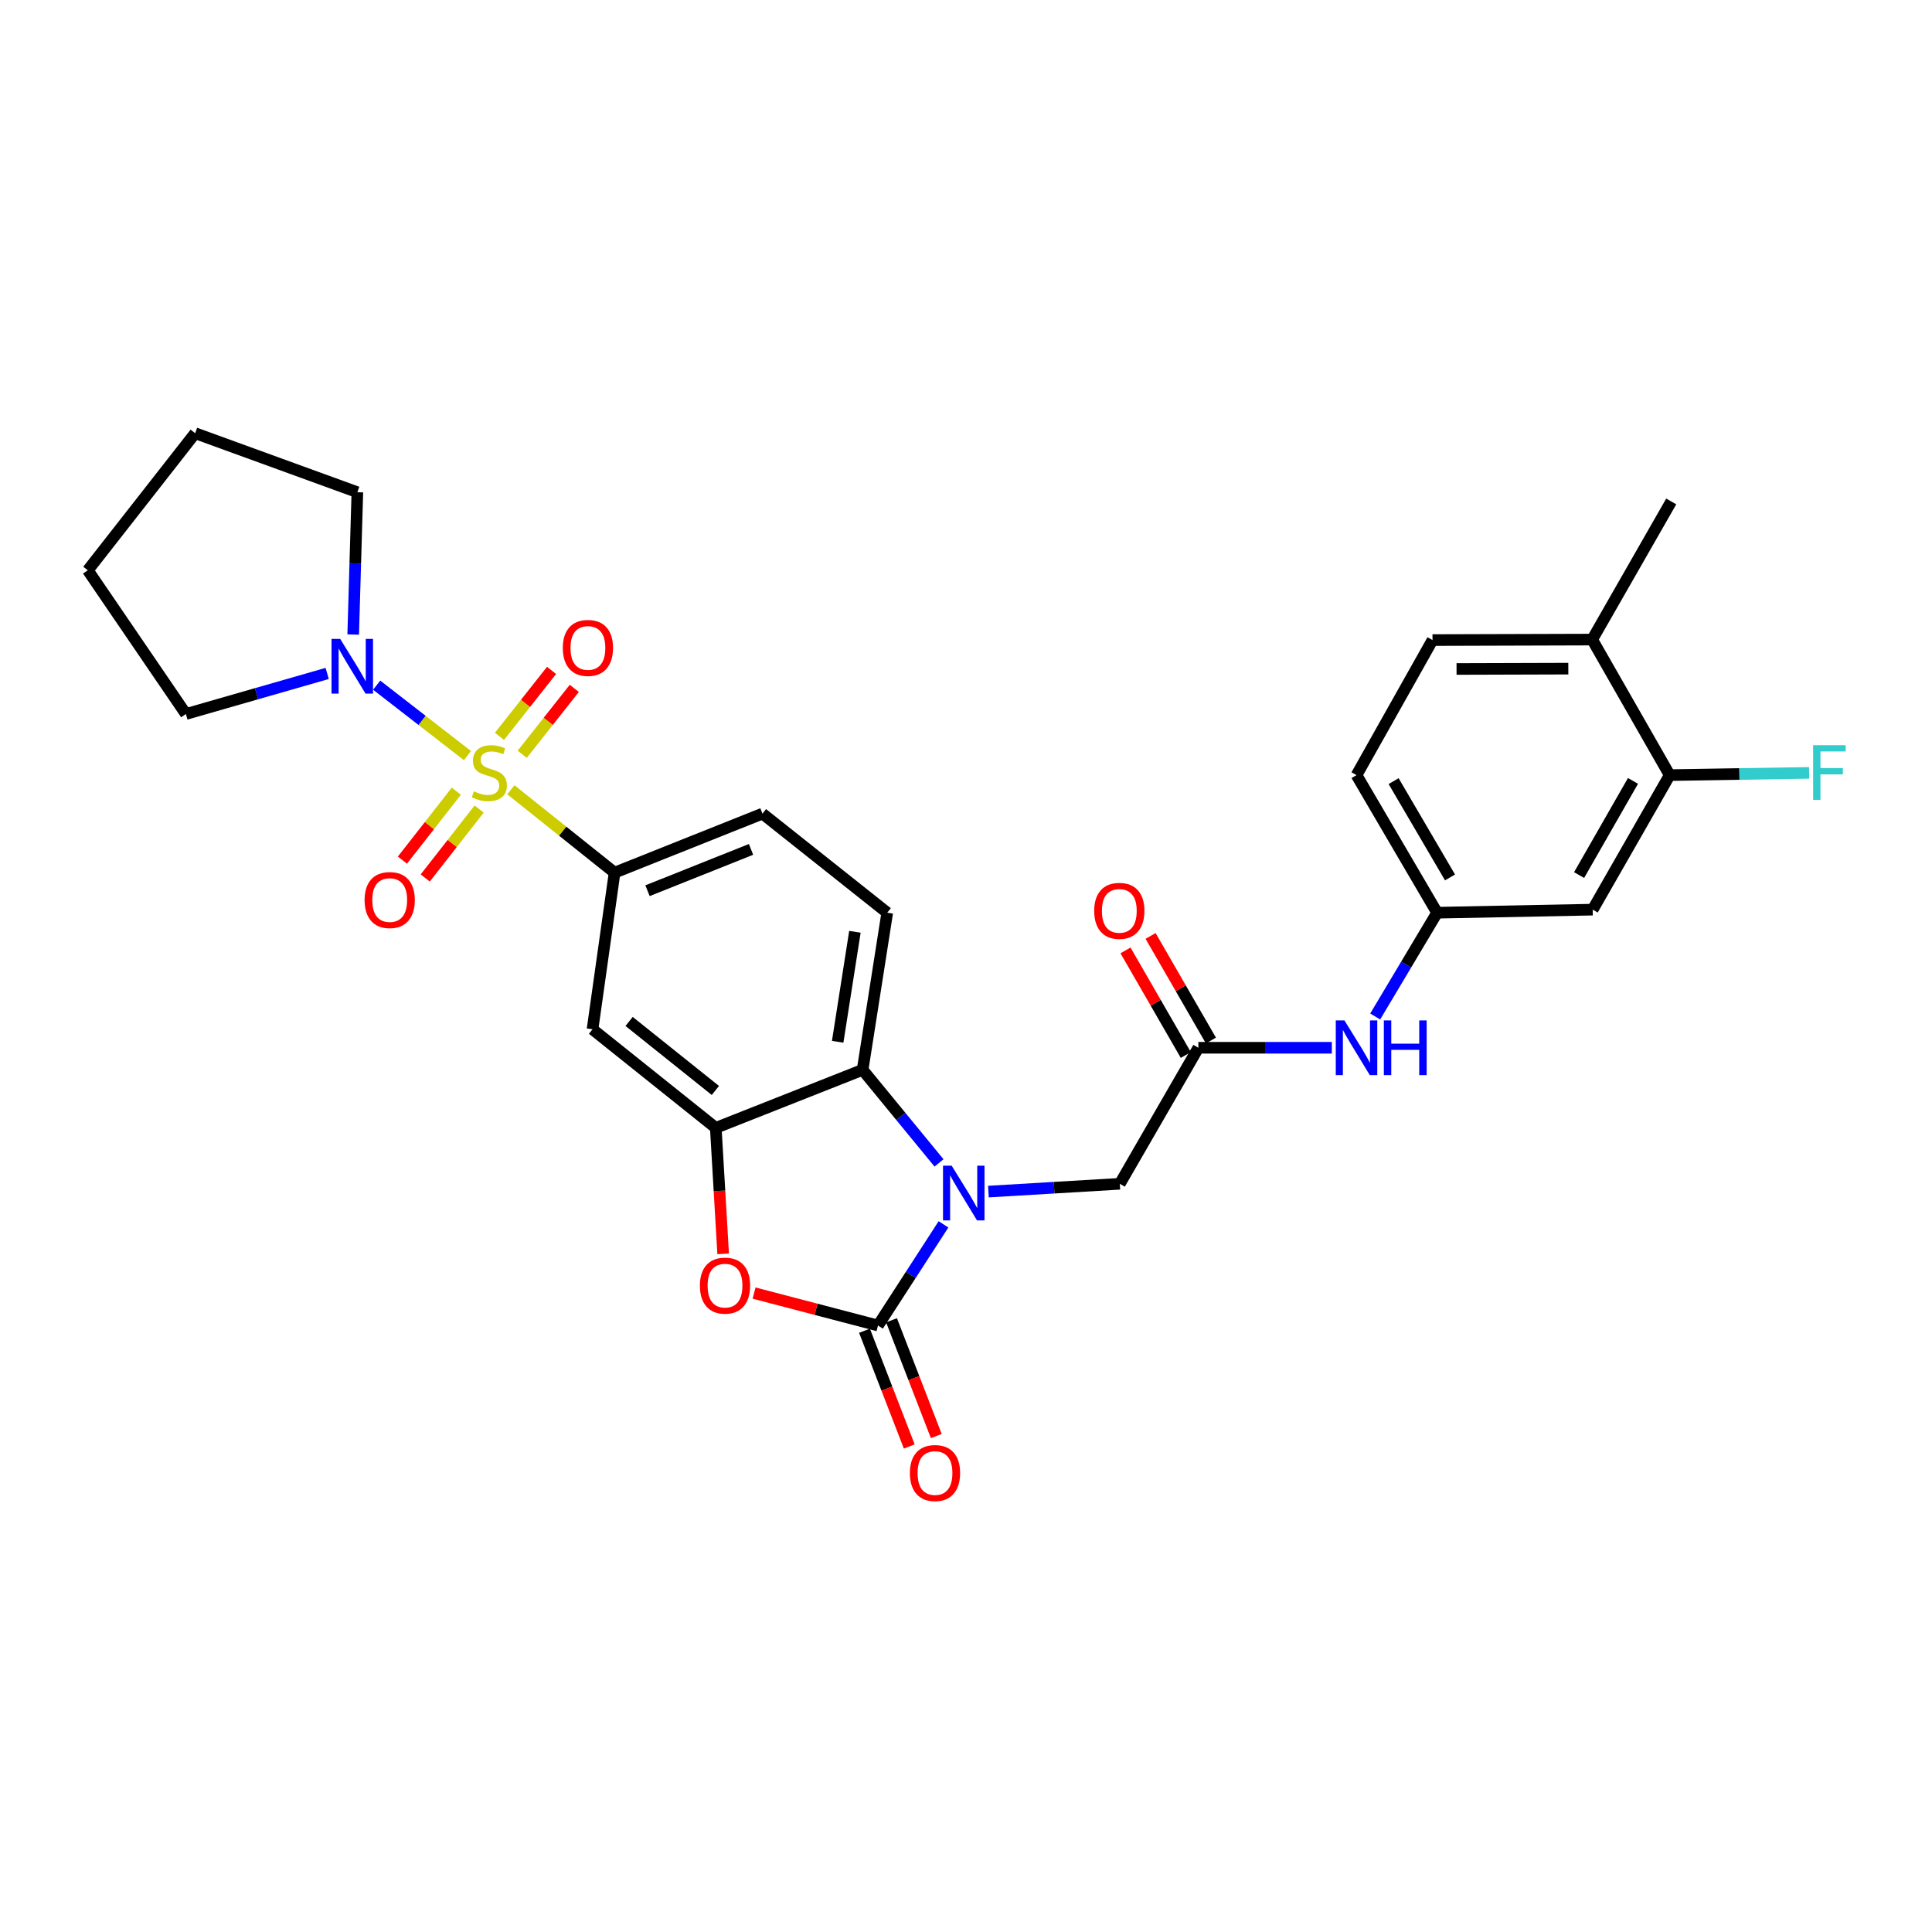 <?xml version='1.0' encoding='iso-8859-1'?>
<svg version='1.1' baseProfile='full'
              xmlns='http://www.w3.org/2000/svg'
                      xmlns:rdkit='http://www.rdkit.org/xml'
                      xmlns:xlink='http://www.w3.org/1999/xlink'
                  xml:space='preserve'
width='1000px' height='1000px' viewBox='0 0 1000 1000'>
<!-- END OF HEADER -->
<rect style='opacity:1.0;fill:#FFFFFF;stroke:none' width='1000' height='1000' x='0' y='0'> </rect>
<path class='bond-5' d='M 264.431,408.785 L 291.271,430.234' style='fill:none;fill-rule:evenodd;stroke:#CCCC00;stroke-width:6px;stroke-linecap:butt;stroke-linejoin:miter;stroke-opacity:1' />
<path class='bond-5' d='M 291.271,430.234 L 318.112,451.684' style='fill:none;fill-rule:evenodd;stroke:#000000;stroke-width:6px;stroke-linecap:butt;stroke-linejoin:miter;stroke-opacity:1' />
<path class='bond-6' d='M 241.951,391.087 L 218.455,372.864' style='fill:none;fill-rule:evenodd;stroke:#CCCC00;stroke-width:6px;stroke-linecap:butt;stroke-linejoin:miter;stroke-opacity:1' />
<path class='bond-6' d='M 218.455,372.864 L 194.959,354.641' style='fill:none;fill-rule:evenodd;stroke:#0000FF;stroke-width:6px;stroke-linecap:butt;stroke-linejoin:miter;stroke-opacity:1' />
<path class='bond-10' d='M 270.297,390.422 L 283.777,373.362' style='fill:none;fill-rule:evenodd;stroke:#CCCC00;stroke-width:6px;stroke-linecap:butt;stroke-linejoin:miter;stroke-opacity:1' />
<path class='bond-10' d='M 283.777,373.362 L 297.257,356.301' style='fill:none;fill-rule:evenodd;stroke:#FF0000;stroke-width:6px;stroke-linecap:butt;stroke-linejoin:miter;stroke-opacity:1' />
<path class='bond-10' d='M 258.53,381.125 L 272.01,364.065' style='fill:none;fill-rule:evenodd;stroke:#CCCC00;stroke-width:6px;stroke-linecap:butt;stroke-linejoin:miter;stroke-opacity:1' />
<path class='bond-10' d='M 272.01,364.065 L 285.49,347.004' style='fill:none;fill-rule:evenodd;stroke:#FF0000;stroke-width:6px;stroke-linecap:butt;stroke-linejoin:miter;stroke-opacity:1' />
<path class='bond-11' d='M 236.198,409.53 L 222.245,427.366' style='fill:none;fill-rule:evenodd;stroke:#CCCC00;stroke-width:6px;stroke-linecap:butt;stroke-linejoin:miter;stroke-opacity:1' />
<path class='bond-11' d='M 222.245,427.366 L 208.291,445.202' style='fill:none;fill-rule:evenodd;stroke:#FF0000;stroke-width:6px;stroke-linecap:butt;stroke-linejoin:miter;stroke-opacity:1' />
<path class='bond-11' d='M 248.01,418.771 L 234.056,436.607' style='fill:none;fill-rule:evenodd;stroke:#CCCC00;stroke-width:6px;stroke-linecap:butt;stroke-linejoin:miter;stroke-opacity:1' />
<path class='bond-11' d='M 234.056,436.607 L 220.103,454.442' style='fill:none;fill-rule:evenodd;stroke:#FF0000;stroke-width:6px;stroke-linecap:butt;stroke-linejoin:miter;stroke-opacity:1' />
<path class='bond-0' d='M 486.036,601.927 L 466.26,577.836' style='fill:none;fill-rule:evenodd;stroke:#0000FF;stroke-width:6px;stroke-linecap:butt;stroke-linejoin:miter;stroke-opacity:1' />
<path class='bond-0' d='M 466.26,577.836 L 446.484,553.745' style='fill:none;fill-rule:evenodd;stroke:#000000;stroke-width:6px;stroke-linecap:butt;stroke-linejoin:miter;stroke-opacity:1' />
<path class='bond-9' d='M 511.602,616.766 L 545.608,614.749' style='fill:none;fill-rule:evenodd;stroke:#0000FF;stroke-width:6px;stroke-linecap:butt;stroke-linejoin:miter;stroke-opacity:1' />
<path class='bond-9' d='M 545.608,614.749 L 579.613,612.732' style='fill:none;fill-rule:evenodd;stroke:#000000;stroke-width:6px;stroke-linecap:butt;stroke-linejoin:miter;stroke-opacity:1' />
<path class='bond-31' d='M 488.351,633.724 L 471.404,659.904' style='fill:none;fill-rule:evenodd;stroke:#0000FF;stroke-width:6px;stroke-linecap:butt;stroke-linejoin:miter;stroke-opacity:1' />
<path class='bond-31' d='M 471.404,659.904 L 454.457,686.083' style='fill:none;fill-rule:evenodd;stroke:#000000;stroke-width:6px;stroke-linecap:butt;stroke-linejoin:miter;stroke-opacity:1' />
<path class='bond-1' d='M 454.457,686.083 L 422.385,677.688' style='fill:none;fill-rule:evenodd;stroke:#000000;stroke-width:6px;stroke-linecap:butt;stroke-linejoin:miter;stroke-opacity:1' />
<path class='bond-1' d='M 422.385,677.688 L 390.312,669.292' style='fill:none;fill-rule:evenodd;stroke:#FF0000;stroke-width:6px;stroke-linecap:butt;stroke-linejoin:miter;stroke-opacity:1' />
<path class='bond-16' d='M 447.463,688.787 L 459.046,718.742' style='fill:none;fill-rule:evenodd;stroke:#000000;stroke-width:6px;stroke-linecap:butt;stroke-linejoin:miter;stroke-opacity:1' />
<path class='bond-16' d='M 459.046,718.742 L 470.629,748.698' style='fill:none;fill-rule:evenodd;stroke:#FF0000;stroke-width:6px;stroke-linecap:butt;stroke-linejoin:miter;stroke-opacity:1' />
<path class='bond-16' d='M 461.451,683.378 L 473.034,713.334' style='fill:none;fill-rule:evenodd;stroke:#000000;stroke-width:6px;stroke-linecap:butt;stroke-linejoin:miter;stroke-opacity:1' />
<path class='bond-16' d='M 473.034,713.334 L 484.617,743.289' style='fill:none;fill-rule:evenodd;stroke:#FF0000;stroke-width:6px;stroke-linecap:butt;stroke-linejoin:miter;stroke-opacity:1' />
<path class='bond-2' d='M 374.307,648.991 L 372.395,616.39' style='fill:none;fill-rule:evenodd;stroke:#FF0000;stroke-width:6px;stroke-linecap:butt;stroke-linejoin:miter;stroke-opacity:1' />
<path class='bond-2' d='M 372.395,616.39 L 370.484,583.788' style='fill:none;fill-rule:evenodd;stroke:#000000;stroke-width:6px;stroke-linecap:butt;stroke-linejoin:miter;stroke-opacity:1' />
<path class='bond-3' d='M 370.484,583.788 L 306.689,532.758' style='fill:none;fill-rule:evenodd;stroke:#000000;stroke-width:6px;stroke-linecap:butt;stroke-linejoin:miter;stroke-opacity:1' />
<path class='bond-3' d='M 370.282,564.423 L 325.626,528.701' style='fill:none;fill-rule:evenodd;stroke:#000000;stroke-width:6px;stroke-linecap:butt;stroke-linejoin:miter;stroke-opacity:1' />
<path class='bond-30' d='M 370.484,583.788 L 446.484,553.745' style='fill:none;fill-rule:evenodd;stroke:#000000;stroke-width:6px;stroke-linecap:butt;stroke-linejoin:miter;stroke-opacity:1' />
<path class='bond-4' d='M 446.484,553.745 L 459.231,472.421' style='fill:none;fill-rule:evenodd;stroke:#000000;stroke-width:6px;stroke-linecap:butt;stroke-linejoin:miter;stroke-opacity:1' />
<path class='bond-4' d='M 433.58,539.224 L 442.503,482.297' style='fill:none;fill-rule:evenodd;stroke:#000000;stroke-width:6px;stroke-linecap:butt;stroke-linejoin:miter;stroke-opacity:1' />
<path class='bond-7' d='M 318.112,451.684 L 306.689,532.758' style='fill:none;fill-rule:evenodd;stroke:#000000;stroke-width:6px;stroke-linecap:butt;stroke-linejoin:miter;stroke-opacity:1' />
<path class='bond-18' d='M 318.112,451.684 L 394.653,421.132' style='fill:none;fill-rule:evenodd;stroke:#000000;stroke-width:6px;stroke-linecap:butt;stroke-linejoin:miter;stroke-opacity:1' />
<path class='bond-18' d='M 335.152,461.029 L 388.732,439.643' style='fill:none;fill-rule:evenodd;stroke:#000000;stroke-width:6px;stroke-linecap:butt;stroke-linejoin:miter;stroke-opacity:1' />
<path class='bond-24' d='M 182.813,328.436 L 183.889,291.602' style='fill:none;fill-rule:evenodd;stroke:#0000FF;stroke-width:6px;stroke-linecap:butt;stroke-linejoin:miter;stroke-opacity:1' />
<path class='bond-24' d='M 183.889,291.602 L 184.966,254.768' style='fill:none;fill-rule:evenodd;stroke:#000000;stroke-width:6px;stroke-linecap:butt;stroke-linejoin:miter;stroke-opacity:1' />
<path class='bond-25' d='M 169.353,348.575 L 132.786,359.071' style='fill:none;fill-rule:evenodd;stroke:#0000FF;stroke-width:6px;stroke-linecap:butt;stroke-linejoin:miter;stroke-opacity:1' />
<path class='bond-25' d='M 132.786,359.071 L 96.219,369.568' style='fill:none;fill-rule:evenodd;stroke:#000000;stroke-width:6px;stroke-linecap:butt;stroke-linejoin:miter;stroke-opacity:1' />
<path class='bond-8' d='M 620.271,542.322 L 579.613,612.732' style='fill:none;fill-rule:evenodd;stroke:#000000;stroke-width:6px;stroke-linecap:butt;stroke-linejoin:miter;stroke-opacity:1' />
<path class='bond-15' d='M 620.271,542.322 L 654.81,542.322' style='fill:none;fill-rule:evenodd;stroke:#000000;stroke-width:6px;stroke-linecap:butt;stroke-linejoin:miter;stroke-opacity:1' />
<path class='bond-15' d='M 654.81,542.322 L 689.35,542.322' style='fill:none;fill-rule:evenodd;stroke:#0000FF;stroke-width:6px;stroke-linecap:butt;stroke-linejoin:miter;stroke-opacity:1' />
<path class='bond-20' d='M 626.766,538.576 L 611.155,511.508' style='fill:none;fill-rule:evenodd;stroke:#000000;stroke-width:6px;stroke-linecap:butt;stroke-linejoin:miter;stroke-opacity:1' />
<path class='bond-20' d='M 611.155,511.508 L 595.544,484.441' style='fill:none;fill-rule:evenodd;stroke:#FF0000;stroke-width:6px;stroke-linecap:butt;stroke-linejoin:miter;stroke-opacity:1' />
<path class='bond-20' d='M 613.775,546.069 L 598.164,519.001' style='fill:none;fill-rule:evenodd;stroke:#000000;stroke-width:6px;stroke-linecap:butt;stroke-linejoin:miter;stroke-opacity:1' />
<path class='bond-20' d='M 598.164,519.001 L 582.553,491.933' style='fill:none;fill-rule:evenodd;stroke:#FF0000;stroke-width:6px;stroke-linecap:butt;stroke-linejoin:miter;stroke-opacity:1' />
<path class='bond-12' d='M 459.231,472.421 L 394.653,421.132' style='fill:none;fill-rule:evenodd;stroke:#000000;stroke-width:6px;stroke-linecap:butt;stroke-linejoin:miter;stroke-opacity:1' />
<path class='bond-13' d='M 864.226,401.203 L 824.376,470.83' style='fill:none;fill-rule:evenodd;stroke:#000000;stroke-width:6px;stroke-linecap:butt;stroke-linejoin:miter;stroke-opacity:1' />
<path class='bond-13' d='M 845.233,404.198 L 817.338,452.936' style='fill:none;fill-rule:evenodd;stroke:#000000;stroke-width:6px;stroke-linecap:butt;stroke-linejoin:miter;stroke-opacity:1' />
<path class='bond-22' d='M 864.226,401.203 L 900.315,400.621' style='fill:none;fill-rule:evenodd;stroke:#000000;stroke-width:6px;stroke-linecap:butt;stroke-linejoin:miter;stroke-opacity:1' />
<path class='bond-22' d='M 900.315,400.621 L 936.405,400.039' style='fill:none;fill-rule:evenodd;stroke:#33CCCC;stroke-width:6px;stroke-linecap:butt;stroke-linejoin:miter;stroke-opacity:1' />
<path class='bond-32' d='M 864.226,401.203 L 824.11,331.052' style='fill:none;fill-rule:evenodd;stroke:#000000;stroke-width:6px;stroke-linecap:butt;stroke-linejoin:miter;stroke-opacity:1' />
<path class='bond-14' d='M 824.376,470.83 L 743.844,472.421' style='fill:none;fill-rule:evenodd;stroke:#000000;stroke-width:6px;stroke-linecap:butt;stroke-linejoin:miter;stroke-opacity:1' />
<path class='bond-17' d='M 711.799,526.127 L 727.822,499.274' style='fill:none;fill-rule:evenodd;stroke:#0000FF;stroke-width:6px;stroke-linecap:butt;stroke-linejoin:miter;stroke-opacity:1' />
<path class='bond-17' d='M 727.822,499.274 L 743.844,472.421' style='fill:none;fill-rule:evenodd;stroke:#000000;stroke-width:6px;stroke-linecap:butt;stroke-linejoin:miter;stroke-opacity:1' />
<path class='bond-23' d='M 743.844,472.421 L 702.136,401.203' style='fill:none;fill-rule:evenodd;stroke:#000000;stroke-width:6px;stroke-linecap:butt;stroke-linejoin:miter;stroke-opacity:1' />
<path class='bond-23' d='M 750.529,454.16 L 721.333,404.307' style='fill:none;fill-rule:evenodd;stroke:#000000;stroke-width:6px;stroke-linecap:butt;stroke-linejoin:miter;stroke-opacity:1' />
<path class='bond-19' d='M 824.11,331.052 L 741.461,331.302' style='fill:none;fill-rule:evenodd;stroke:#000000;stroke-width:6px;stroke-linecap:butt;stroke-linejoin:miter;stroke-opacity:1' />
<path class='bond-19' d='M 811.758,346.086 L 753.904,346.261' style='fill:none;fill-rule:evenodd;stroke:#000000;stroke-width:6px;stroke-linecap:butt;stroke-linejoin:miter;stroke-opacity:1' />
<path class='bond-26' d='M 824.11,331.052 L 865.026,259.551' style='fill:none;fill-rule:evenodd;stroke:#000000;stroke-width:6px;stroke-linecap:butt;stroke-linejoin:miter;stroke-opacity:1' />
<path class='bond-21' d='M 741.461,331.302 L 702.136,401.203' style='fill:none;fill-rule:evenodd;stroke:#000000;stroke-width:6px;stroke-linecap:butt;stroke-linejoin:miter;stroke-opacity:1' />
<path class='bond-28' d='M 184.966,254.768 L 101.009,224.225' style='fill:none;fill-rule:evenodd;stroke:#000000;stroke-width:6px;stroke-linecap:butt;stroke-linejoin:miter;stroke-opacity:1' />
<path class='bond-27' d='M 96.219,369.568 L 45.455,295.176' style='fill:none;fill-rule:evenodd;stroke:#000000;stroke-width:6px;stroke-linecap:butt;stroke-linejoin:miter;stroke-opacity:1' />
<path class='bond-29' d='M 45.455,295.176 L 101.009,224.225' style='fill:none;fill-rule:evenodd;stroke:#000000;stroke-width:6px;stroke-linecap:butt;stroke-linejoin:miter;stroke-opacity:1' />
<path  class='atom-0' d='M 245.276 409.59
Q 245.596 409.71, 246.916 410.27
Q 248.236 410.83, 249.676 411.19
Q 251.156 411.51, 252.596 411.51
Q 255.276 411.51, 256.836 410.23
Q 258.396 408.91, 258.396 406.63
Q 258.396 405.07, 257.596 404.11
Q 256.836 403.15, 255.636 402.63
Q 254.436 402.11, 252.436 401.51
Q 249.916 400.75, 248.396 400.03
Q 246.916 399.31, 245.836 397.79
Q 244.796 396.27, 244.796 393.71
Q 244.796 390.15, 247.196 387.95
Q 249.636 385.75, 254.436 385.75
Q 257.716 385.75, 261.436 387.31
L 260.516 390.39
Q 257.116 388.99, 254.556 388.99
Q 251.796 388.99, 250.276 390.15
Q 248.756 391.27, 248.796 393.23
Q 248.796 394.75, 249.556 395.67
Q 250.356 396.59, 251.476 397.11
Q 252.636 397.63, 254.556 398.23
Q 257.116 399.03, 258.636 399.83
Q 260.156 400.63, 261.236 402.27
Q 262.356 403.87, 262.356 406.63
Q 262.356 410.55, 259.716 412.67
Q 257.116 414.75, 252.756 414.75
Q 250.236 414.75, 248.316 414.19
Q 246.436 413.67, 244.196 412.75
L 245.276 409.59
' fill='#CCCC00'/>
<path  class='atom-1' d='M 492.579 603.363
L 501.859 618.363
Q 502.779 619.843, 504.259 622.523
Q 505.739 625.203, 505.819 625.363
L 505.819 603.363
L 509.579 603.363
L 509.579 631.683
L 505.699 631.683
L 495.739 615.283
Q 494.579 613.363, 493.339 611.163
Q 492.139 608.963, 491.779 608.283
L 491.779 631.683
L 488.099 631.683
L 488.099 603.363
L 492.579 603.363
' fill='#0000FF'/>
<path  class='atom-3' d='M 362.266 665.434
Q 362.266 658.634, 365.626 654.834
Q 368.986 651.034, 375.266 651.034
Q 381.546 651.034, 384.906 654.834
Q 388.266 658.634, 388.266 665.434
Q 388.266 672.314, 384.866 676.234
Q 381.466 680.114, 375.266 680.114
Q 369.026 680.114, 365.626 676.234
Q 362.266 672.354, 362.266 665.434
M 375.266 676.914
Q 379.586 676.914, 381.906 674.034
Q 384.266 671.114, 384.266 665.434
Q 384.266 659.874, 381.906 657.074
Q 379.586 654.234, 375.266 654.234
Q 370.946 654.234, 368.586 657.034
Q 366.266 659.834, 366.266 665.434
Q 366.266 671.154, 368.586 674.034
Q 370.946 676.914, 375.266 676.914
' fill='#FF0000'/>
<path  class='atom-7' d='M 176.073 330.689
L 185.353 345.689
Q 186.273 347.169, 187.753 349.849
Q 189.233 352.529, 189.313 352.689
L 189.313 330.689
L 193.073 330.689
L 193.073 359.009
L 189.193 359.009
L 179.233 342.609
Q 178.073 340.689, 176.833 338.489
Q 175.633 336.289, 175.273 335.609
L 175.273 359.009
L 171.593 359.009
L 171.593 330.689
L 176.073 330.689
' fill='#0000FF'/>
<path  class='atom-11' d='M 291.306 335.364
Q 291.306 328.564, 294.666 324.764
Q 298.026 320.964, 304.306 320.964
Q 310.586 320.964, 313.946 324.764
Q 317.306 328.564, 317.306 335.364
Q 317.306 342.244, 313.906 346.164
Q 310.506 350.044, 304.306 350.044
Q 298.066 350.044, 294.666 346.164
Q 291.306 342.284, 291.306 335.364
M 304.306 346.844
Q 308.626 346.844, 310.946 343.964
Q 313.306 341.044, 313.306 335.364
Q 313.306 329.804, 310.946 327.004
Q 308.626 324.164, 304.306 324.164
Q 299.986 324.164, 297.626 326.964
Q 295.306 329.764, 295.306 335.364
Q 295.306 341.084, 297.626 343.964
Q 299.986 346.844, 304.306 346.844
' fill='#FF0000'/>
<path  class='atom-12' d='M 188.712 465.861
Q 188.712 459.061, 192.072 455.261
Q 195.432 451.461, 201.712 451.461
Q 207.992 451.461, 211.352 455.261
Q 214.712 459.061, 214.712 465.861
Q 214.712 472.741, 211.312 476.661
Q 207.912 480.541, 201.712 480.541
Q 195.472 480.541, 192.072 476.661
Q 188.712 472.781, 188.712 465.861
M 201.712 477.341
Q 206.032 477.341, 208.352 474.461
Q 210.712 471.541, 210.712 465.861
Q 210.712 460.301, 208.352 457.501
Q 206.032 454.661, 201.712 454.661
Q 197.392 454.661, 195.032 457.461
Q 192.712 460.261, 192.712 465.861
Q 192.712 471.581, 195.032 474.461
Q 197.392 477.341, 201.712 477.341
' fill='#FF0000'/>
<path  class='atom-16' d='M 695.876 528.162
L 705.156 543.162
Q 706.076 544.642, 707.556 547.322
Q 709.036 550.002, 709.116 550.162
L 709.116 528.162
L 712.876 528.162
L 712.876 556.482
L 708.996 556.482
L 699.036 540.082
Q 697.876 538.162, 696.636 535.962
Q 695.436 533.762, 695.076 533.082
L 695.076 556.482
L 691.396 556.482
L 691.396 528.162
L 695.876 528.162
' fill='#0000FF'/>
<path  class='atom-16' d='M 716.276 528.162
L 720.116 528.162
L 720.116 540.202
L 734.596 540.202
L 734.596 528.162
L 738.436 528.162
L 738.436 556.482
L 734.596 556.482
L 734.596 543.402
L 720.116 543.402
L 720.116 556.482
L 716.276 556.482
L 716.276 528.162
' fill='#0000FF'/>
<path  class='atom-17' d='M 470.951 762.438
Q 470.951 755.638, 474.311 751.838
Q 477.671 748.038, 483.951 748.038
Q 490.231 748.038, 493.591 751.838
Q 496.951 755.638, 496.951 762.438
Q 496.951 769.318, 493.551 773.238
Q 490.151 777.118, 483.951 777.118
Q 477.711 777.118, 474.311 773.238
Q 470.951 769.358, 470.951 762.438
M 483.951 773.918
Q 488.271 773.918, 490.591 771.038
Q 492.951 768.118, 492.951 762.438
Q 492.951 756.878, 490.591 754.078
Q 488.271 751.238, 483.951 751.238
Q 479.631 751.238, 477.271 754.038
Q 474.951 756.838, 474.951 762.438
Q 474.951 768.158, 477.271 771.038
Q 479.631 773.918, 483.951 773.918
' fill='#FF0000'/>
<path  class='atom-21' d='M 566.355 471.459
Q 566.355 464.659, 569.715 460.859
Q 573.075 457.059, 579.355 457.059
Q 585.635 457.059, 588.995 460.859
Q 592.355 464.659, 592.355 471.459
Q 592.355 478.339, 588.955 482.259
Q 585.555 486.139, 579.355 486.139
Q 573.115 486.139, 569.715 482.259
Q 566.355 478.379, 566.355 471.459
M 579.355 482.939
Q 583.675 482.939, 585.995 480.059
Q 588.355 477.139, 588.355 471.459
Q 588.355 465.899, 585.995 463.099
Q 583.675 460.259, 579.355 460.259
Q 575.035 460.259, 572.675 463.059
Q 570.355 465.859, 570.355 471.459
Q 570.355 477.179, 572.675 480.059
Q 575.035 482.939, 579.355 482.939
' fill='#FF0000'/>
<path  class='atom-23' d='M 938.471 385.71
L 955.311 385.71
L 955.311 388.95
L 942.271 388.95
L 942.271 397.55
L 953.871 397.55
L 953.871 400.83
L 942.271 400.83
L 942.271 414.03
L 938.471 414.03
L 938.471 385.71
' fill='#33CCCC'/>
</svg>
